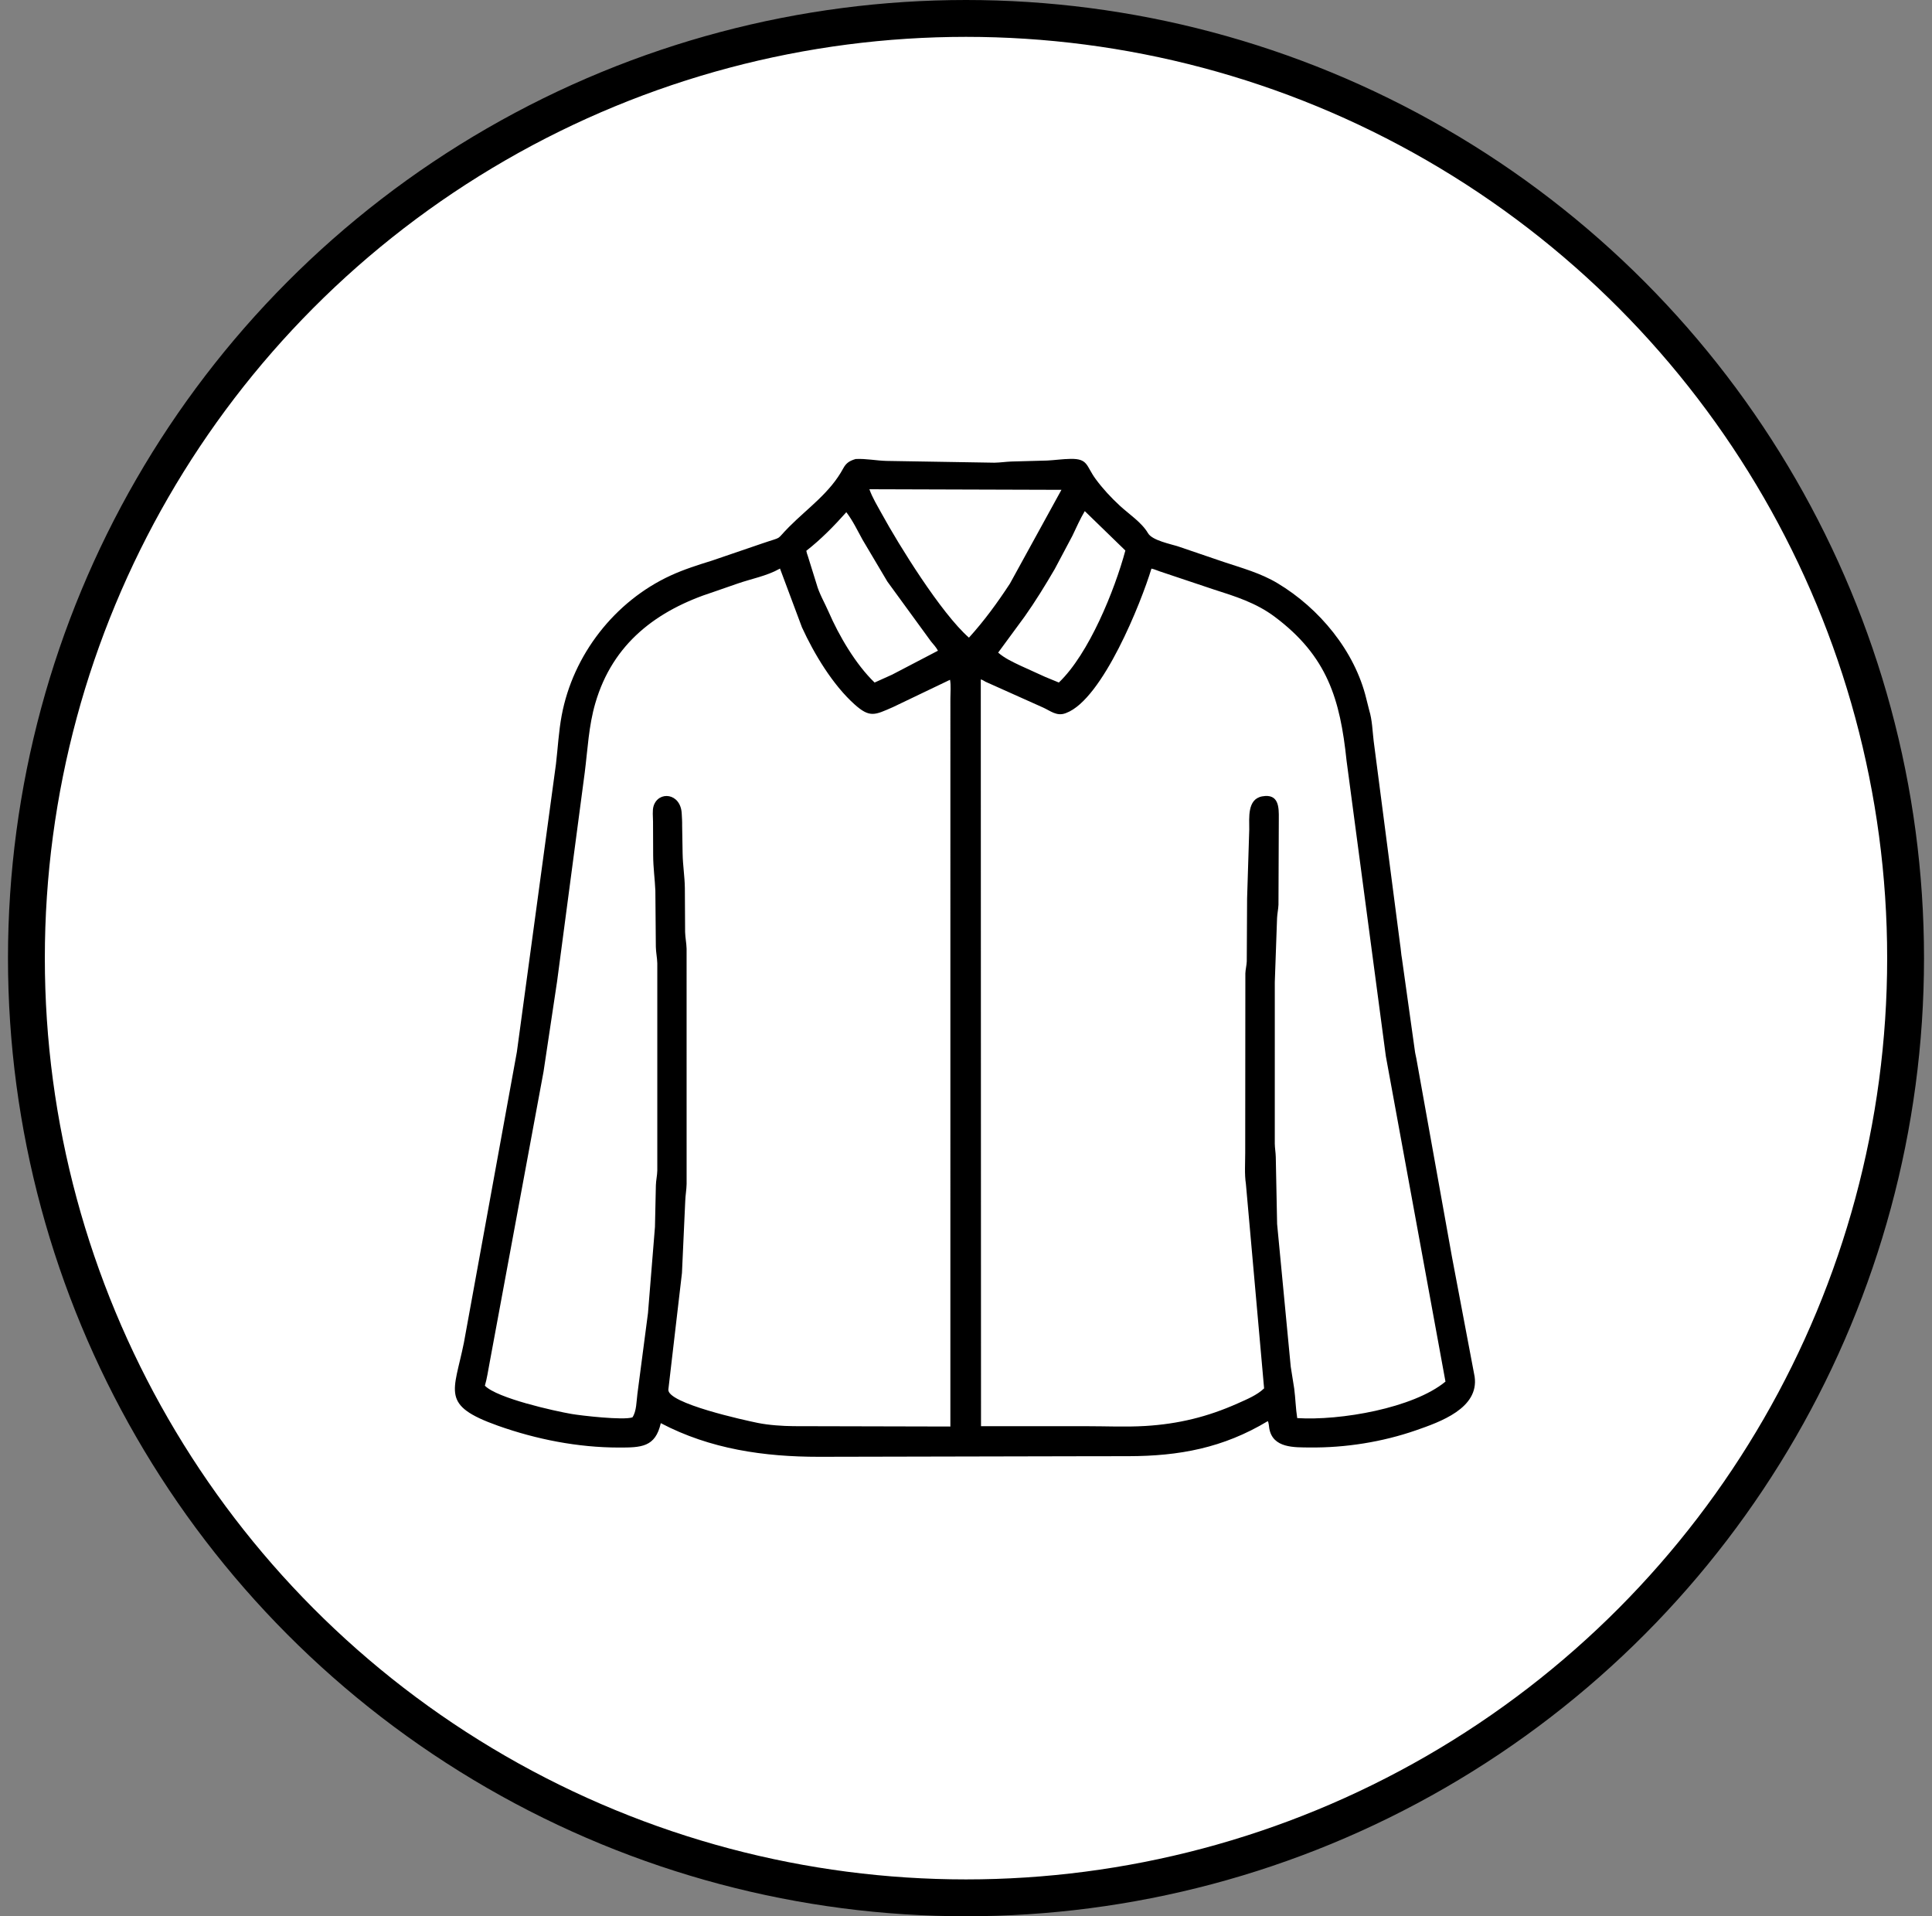 <svg width="121" height="120" viewBox="0 0 121 120" fill="none" xmlns="http://www.w3.org/2000/svg">
<rect x="0" y="0" width="121" height="120" fill="#808080" stroke="none"/>
<circle cx="60.5" cy="60" r="58.846" fill="white" stroke="black" stroke-width="2.308"/>
<path d="M67.73 91.193L51.303 91.228C47.863 91.229 44.479 90.747 41.385 89.12C41.045 90.631 40.161 90.65 38.747 90.648C36.183 90.645 33.596 90.137 31.185 89.281C27.571 87.996 28.425 87.193 29.053 84.087L32.371 65.877L34.82 47.844C34.938 46.832 34.991 45.805 35.178 44.804C35.886 41.013 38.494 37.654 42.002 36.04C42.832 35.658 43.718 35.378 44.59 35.107L47.743 34.03C49.114 33.56 48.523 33.895 49.416 32.997C50.606 31.801 51.992 30.852 52.811 29.331C53 28.979 53.224 28.852 53.591 28.744C54.239 28.711 54.87 28.846 55.51 28.863L62.277 28.975C62.639 28.969 62.991 28.915 63.349 28.901L65.592 28.84C66.079 28.814 66.552 28.744 67.045 28.736C68.161 28.716 68.016 29.177 68.621 29.999C69.068 30.607 69.582 31.157 70.135 31.669C70.71 32.2 71.502 32.711 71.899 33.389C72.168 33.851 73.332 34.066 73.83 34.233L76.636 35.189C77.797 35.576 78.959 35.89 80.019 36.527C82.624 38.09 84.85 40.76 85.572 43.761L85.753 44.479C85.939 45.078 85.957 45.767 86.03 46.388L87.687 59.135C87.737 59.433 87.748 59.737 87.804 60.036L88.609 65.781C88.626 65.953 88.674 66.111 88.704 66.279L90.933 78.696L92.355 86.206C92.64 88.186 90.201 89.041 88.679 89.57C86.57 90.302 84.261 90.667 82.031 90.644C81.064 90.634 79.715 90.698 79.494 89.452C79.469 89.315 79.468 89.111 79.402 88.993C76.602 90.679 73.838 91.184 70.665 91.189L67.73 91.193ZM54.449 30.637C54.636 31.165 54.949 31.672 55.218 32.163C56.297 34.135 58.945 38.409 60.685 39.931C61.651 38.865 62.464 37.748 63.252 36.545L66.477 30.674L54.449 30.637ZM67.939 32.007C67.643 32.5 67.41 33.043 67.159 33.561L66.055 35.64C65.468 36.645 64.841 37.668 64.167 38.618L62.514 40.868C62.928 41.225 63.419 41.45 63.908 41.684L65.466 42.392L66.315 42.741C68.193 40.952 69.805 36.98 70.481 34.475L67.939 32.007ZM53.005 32.075C52.234 32.942 51.415 33.776 50.499 34.492C50.524 34.61 50.551 34.712 50.595 34.824L51.139 36.568C51.303 37.169 51.647 37.744 51.894 38.312C52.542 39.806 53.583 41.591 54.775 42.742L55.876 42.246L58.743 40.749C58.636 40.539 58.458 40.35 58.308 40.168L55.576 36.42L54.027 33.809C53.699 33.217 53.418 32.615 53.005 32.075ZM48.85 35.603L48.805 35.629C48.025 36.067 47.042 36.25 46.196 36.544L44.689 37.067C41.152 38.205 38.379 40.273 37.284 44.036C36.868 45.463 36.808 46.911 36.622 48.377L34.891 61.45L34.041 67.111L30.66 85.359C30.569 85.828 30.503 86.319 30.368 86.775C31.137 87.566 34.753 88.366 35.798 88.545C36.411 88.65 39.036 88.952 39.609 88.758C39.87 88.38 39.86 87.729 39.921 87.285L40.583 82.227L41.02 76.831L41.077 74.221C41.086 73.913 41.159 73.617 41.166 73.307L41.166 60.325C41.158 59.981 41.081 59.639 41.075 59.29L41.045 55.779C41.013 55.022 40.912 54.378 40.907 53.562L40.899 51.461C40.899 51.169 40.847 50.749 40.934 50.475C41.24 49.509 42.631 49.65 42.696 50.945C42.709 51.195 42.728 51.447 42.722 51.698L42.752 53.458C42.765 54.193 42.883 54.885 42.892 55.619L42.908 58.366C42.918 58.716 42.992 59.06 43.001 59.411L43.002 74.139C42.995 74.503 42.928 74.856 42.916 75.216L42.711 79.715L41.859 87.013C41.771 87.878 46.671 88.946 47.459 89.106C48.139 89.244 49.018 89.304 49.712 89.309L59.521 89.332L59.522 43.724C59.522 43.356 59.565 42.928 59.5 42.569L55.921 44.283C54.795 44.774 54.483 44.97 53.527 44.116C52.15 42.886 50.98 40.934 50.226 39.285L48.85 35.603ZM72.114 35.607C71.482 37.701 69.059 43.79 66.774 44.648L66.728 44.666C66.181 44.867 65.793 44.518 65.329 44.308L61.726 42.694C61.642 42.651 61.517 42.559 61.426 42.548L61.44 89.312L68.051 89.311C69.272 89.31 70.522 89.371 71.739 89.297C73.801 89.171 75.625 88.729 77.517 87.884C78.069 87.637 78.73 87.368 79.17 86.943L78.03 74.139C77.936 73.524 77.987 72.832 77.987 72.208L77.996 60.956C78.005 60.707 78.073 60.459 78.084 60.207L78.105 56.269L78.24 51.936C78.246 51.234 78.098 50.042 79.052 49.87C80.103 49.682 80.098 50.564 80.091 51.27L80.07 56.655C80.058 56.934 79.996 57.208 79.982 57.486L79.84 61.494L79.839 71.624C79.844 71.903 79.895 72.177 79.901 72.456L79.985 76.651L80.838 85.583L81.055 86.953C81.136 87.565 81.148 88.196 81.244 88.804C83.934 88.974 88.516 88.183 90.529 86.518L86.794 66.14L84.334 47.632C83.932 43.79 83.133 41.092 79.834 38.623C78.661 37.745 77.368 37.347 75.993 36.906L72.637 35.782C72.466 35.727 72.291 35.639 72.114 35.607Z" fill="black"/>
</svg>
